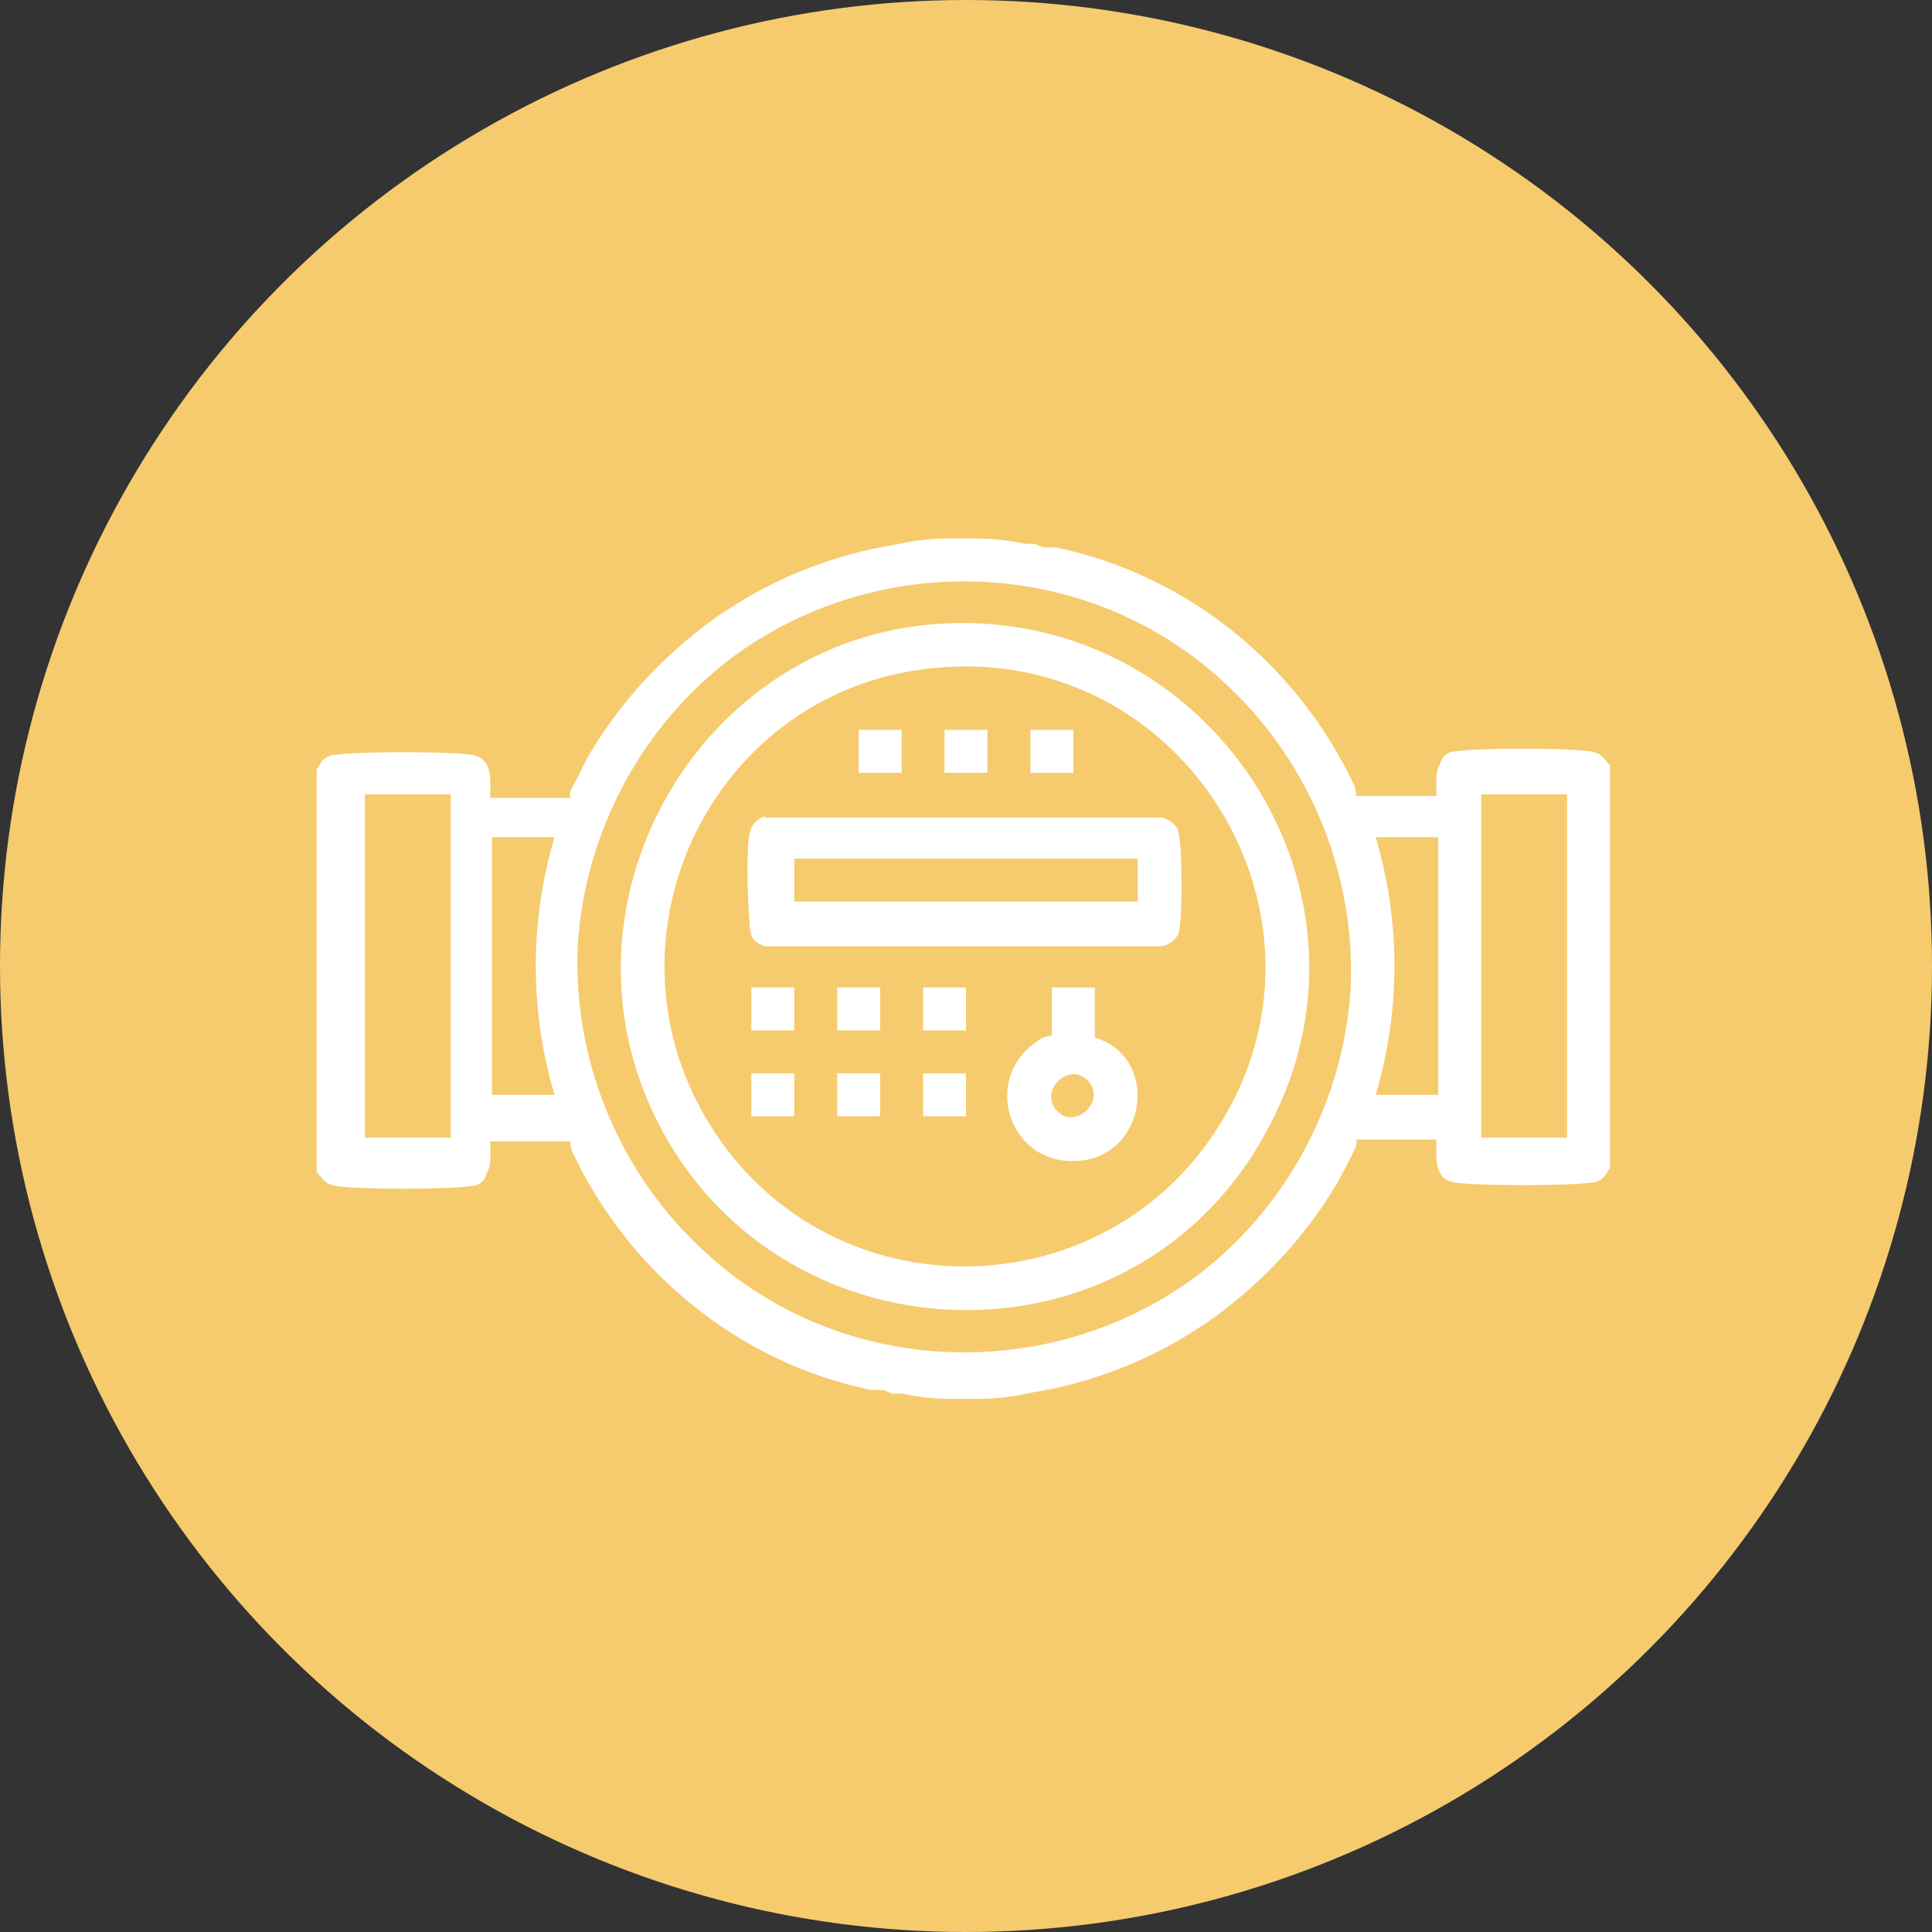 <?xml version="1.0" encoding="UTF-8"?>
<svg id="Layer_1" xmlns="http://www.w3.org/2000/svg" version="1.1" viewBox="0 0 108 108">
  <rect x="0" y="0" width="108" height="108" fill="#333333" stroke="none"/>
  <!-- Generator: Adobe Illustrator 29.5.0, SVG Export Plug-In . SVG Version: 2.1.0 Build 137)  -->
  <circle cx="54" cy="54" r="54" fill="#f6cb6e"/>
  <g>
    <path d="M88.9,42c-1.4-.2-6.2-.2-7.5,0-.5,0-.8.3-.9.7-.3.5-.2,1.2-.2,1.8h-4.5c0-.2,0-.4-.1-.6-3.2-6.8-9.4-11.8-16.7-13.3h-.7c-.2-.1-.4-.2-.6-.2h-.4c-.9-.2-1.9-.3-2.8-.3h-1.4c-1,0-1.9.1-2.8.3l-1.6.3c-3.1.7-5.9,1.9-8.5,3.7-.1,0-.2.2-.3.2h0c-2.9,2.1-5.4,4.8-7.2,8,0,0,0,.1-.1.2h0c-.2.5-.4.8-.6,1.2h0c-.1.2-.2.4-.1.6h-4.5c0-.9.2-2.2-1-2.4s-6.5-.2-7.7,0c-.4,0-.7.3-.8.5,0,0-.1.2-.2.3v22.5c.4.5.5.7,1.1.8,1.4.2,6.2.2,7.5,0,.5,0,.8-.3.9-.7.3-.5.2-1.2.2-1.8h4.5c0,.2,0,.4.1.6,3.2,6.8,9.4,11.8,16.7,13.3h.7c.2.1.4.2.6.2h.4c.9.2,1.9.3,2.8.3h1.4c1,0,1.9-.1,2.8-.3l1.6-.3c3.1-.7,5.9-1.9,8.5-3.7.1,0,.2-.2.3-.2h0c2.9-2.1,5.4-4.8,7.2-8,0,0,0-.1.1-.2h0c.2-.4.4-.8.6-1.2h0c.1-.2.2-.4.1-.6h4.5c0,.9-.2,2.2,1,2.4,1.2.2,6.5.2,7.7,0,.4,0,.7-.3.8-.5,0,0,.1-.2.2-.3v-22.5c-.4-.5-.5-.7-1.1-.8ZM25.2,63.6h-4.8v-19.2h4.8s0,19.2,0,19.2ZM31,61.2h-3.5v-14.4h3.5c-1.4,4.7-1.4,9.7,0,14.4ZM75.5,55.3c-.4,6.3-3.6,12.3-8.7,16.1-8.3,6.1-20.2,5.6-27.8-1.8-4.5-4.3-7-10.5-6.7-16.8.4-6.3,3.6-12.3,8.7-16.1,8.3-6.1,20.2-5.6,27.8,1.8,4.5,4.3,7,10.5,6.7,16.8ZM80.4,61.2h-3.5c1.4-4.7,1.4-9.7,0-14.4h3.5v14.4ZM87.6,63.6h-4.8v-19.2h4.8v19.2Z" fill="#fff"/>
    <path d="M52.1,34.9c-12.8,1.1-20.9,14.8-15.9,26.6,6.2,14.6,26.6,15.9,34.4,2.1,7.8-13.6-3.1-30-18.5-28.7ZM68.1,63c-6.3,10-20.9,10.5-27.8.8-7.6-10.7-.7-25.6,12.4-26.5,13.7-1,22.8,14.1,15.4,25.7Z" fill="#fff"/>
    <path d="M42.8,45.6c-.5.2-.8.5-.9,1-.2,1-.1,3.9,0,5,0,.7.2,1.1.9,1.3h22c.5,0,1-.4,1.1-.8.2-.7.2-4.6,0-5.4,0-.5-.4-.8-.9-1h-22.3,0ZM63.6,50.4h-19.2v-2.4h19.2v2.4Z" fill="#fff"/>
    <path d="M61.2,57.9v-2.7h-2.4v2.7s-.5,0-.8.3c-3.1,2-1.7,6.9,2.2,6.7,3.9-.2,4.7-5.8,1-6.9h0ZM59.1,62.1c-1.1-1.1.7-2.8,1.7-1.7,1.1,1.1-.7,2.8-1.7,1.7Z" fill="#fff"/>
    <rect x="48" y="40.8" width="2.4" height="2.4" fill="#fff"/>
    <rect x="52.8" y="40.8" width="2.4" height="2.4" fill="#fff"/>
    <rect x="57.6" y="40.8" width="2.4" height="2.4" fill="#fff"/>
    <rect x="42" y="55.2" width="2.4" height="2.4" fill="#fff"/>
    <rect x="46.8" y="55.2" width="2.4" height="2.4" fill="#fff"/>
    <rect x="51.6" y="55.2" width="2.4" height="2.4" fill="#fff"/>
    <rect x="42" y="60" width="2.4" height="2.4" fill="#fff"/>
    <rect x="46.8" y="60" width="2.4" height="2.4" fill="#fff"/>
    <rect x="51.6" y="60" width="2.4" height="2.4" fill="#fff"/>
  </g>
</svg>